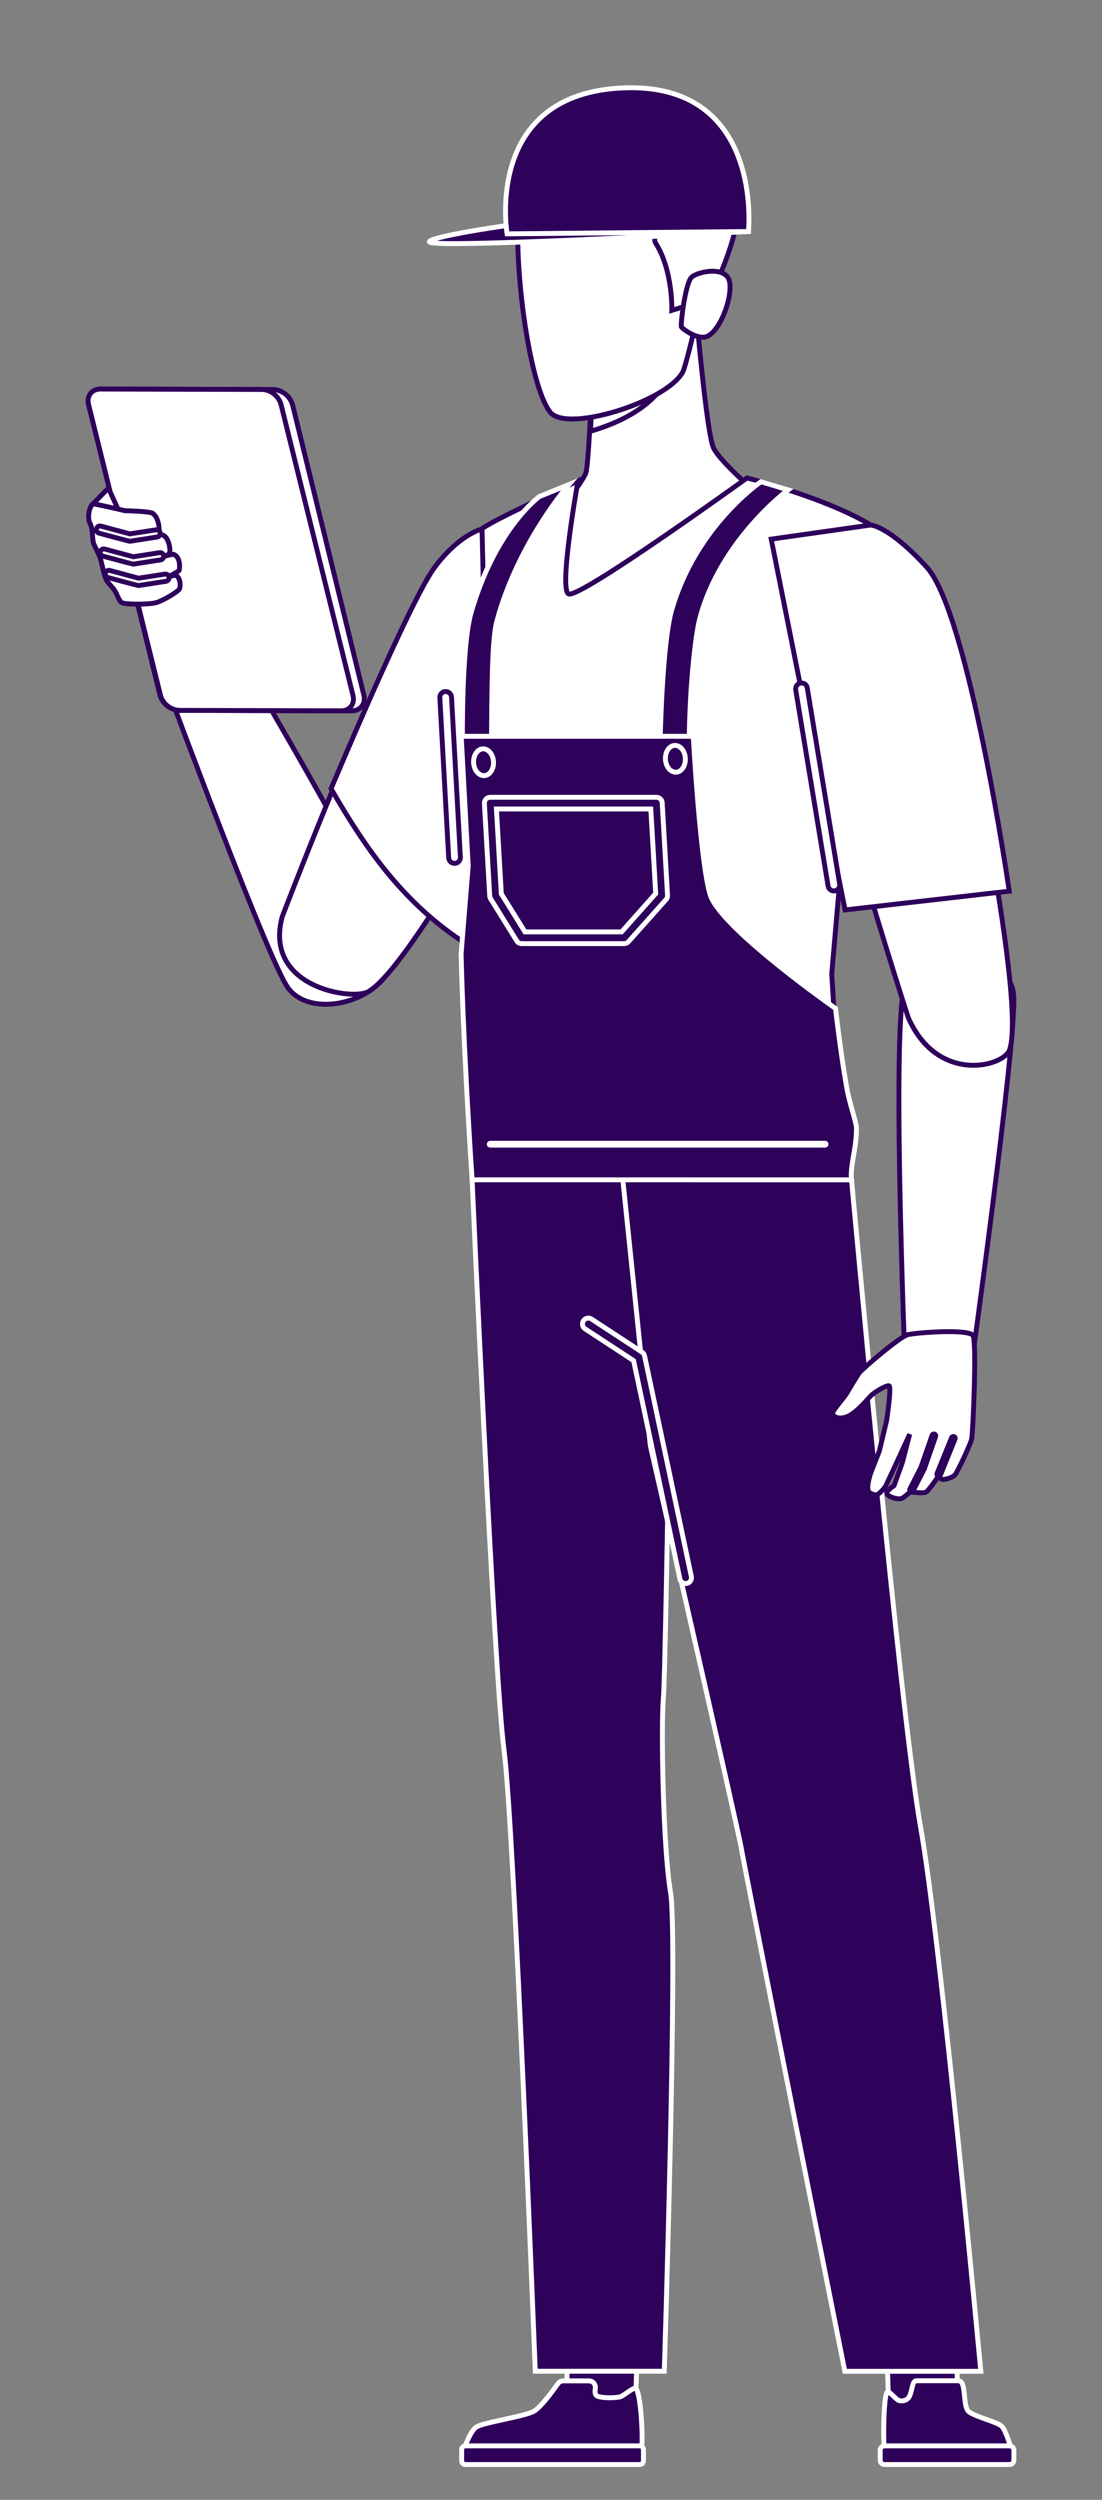 <?xml version="1.0" encoding="UTF-8"?> <svg xmlns="http://www.w3.org/2000/svg" width="135" height="306" viewBox="0 0 135 306" fill="none"><rect x="0" y="0" width="135" height="306" fill="#808080" stroke="none"/><path d="M24.13 71.498L17.957 77.401C17.957 77.401 31.987 115.506 35.075 120.606C38.164 125.707 49.959 121.783 48.061 114.894C46.163 108.005 24.13 71.498 24.13 71.498Z" fill="white" stroke="#2E015B" stroke-width="0.6" stroke-miterlimit="10"></path><path d="M70.562 66.898C71.531 68.298 74.077 73.655 71.552 78.776C69.028 83.897 51.022 118.045 45.103 121.393C43.181 122.482 32.257 120.917 34.57 112.22C34.57 112.22 48.886 74.789 54.044 69.153C59.087 63.644 65.906 60.139 70.562 66.898Z" fill="white" stroke="#2E015B" stroke-width="0.6" stroke-miterlimit="10"></path><path d="M111.019 170.48L118.86 168.184C118.86 168.184 124.46 127.978 124.192 122.014C123.924 116.049 112.287 113.963 110.742 120.931C109.198 127.9 111.019 170.48 111.019 170.48Z" fill="white" stroke="#2E015B" stroke-width="0.6" stroke-miterlimit="10"></path><path d="M69.5 287.775L69.416 294.936L77.825 295.02L78.075 287.527L69.5 287.775Z" fill="#2E015B" stroke="white" stroke-width="0.6" stroke-miterlimit="10"></path><path d="M56.914 299.623C56.914 299.623 57.57 297.652 58.328 297.096C59.086 296.54 64.395 295.782 65.455 295.124C66.301 294.602 67.787 292.572 68.358 291.768C68.43 291.665 68.526 291.581 68.638 291.523C68.75 291.465 68.874 291.435 69 291.436H72.148C72.261 291.436 72.372 291.46 72.475 291.507C72.577 291.553 72.668 291.622 72.742 291.707C72.816 291.792 72.871 291.892 72.902 292C72.934 292.108 72.942 292.222 72.926 292.334C72.872 292.72 72.878 293.116 73.088 293.254C73.542 293.558 75.24 293.548 75.918 293.406C76.367 293.312 77.539 292.236 77.839 292.344C78.557 292.602 78.839 299.677 78.551 299.569L56.914 299.623Z" fill="#2E015B" stroke="white" stroke-width="0.6" stroke-miterlimit="10"></path><path d="M78.376 299.393H57.005C56.757 299.393 56.557 299.593 56.557 299.841V301.229C56.557 301.476 56.757 301.677 57.005 301.677H78.376C78.623 301.677 78.824 301.476 78.824 301.229V299.841C78.824 299.593 78.623 299.393 78.376 299.393Z" fill="#2E015B" stroke="white" stroke-width="0.6" stroke-miterlimit="10"></path><path d="M117.231 288.346L117.315 295.505L108.906 295.589L108.658 288.096L117.231 288.346Z" fill="#2E015B" stroke="white" stroke-width="0.6" stroke-miterlimit="10"></path><path d="M123.97 300.055C123.97 300.055 123.281 297.559 122.729 297.003C122.177 296.447 119.437 295.843 118.663 295.186C118.047 294.662 118.275 292.556 117.863 291.75C117.823 291.657 117.758 291.576 117.676 291.518C117.593 291.459 117.496 291.425 117.395 291.418H112.292C111.942 291.418 111.818 291.85 111.724 292.316C111.64 292.742 111.448 293.372 111.296 293.516C111.149 293.676 110.96 293.791 110.751 293.847C110.542 293.904 110.321 293.9 110.114 293.836C109.788 293.74 108.934 292.666 108.714 292.774C108.189 293.032 108.175 300.057 108.381 299.951L123.97 300.055Z" fill="#2E015B" stroke="white" stroke-width="0.6" stroke-miterlimit="10"></path><path d="M123.674 299.393H108.36C108.066 299.393 107.828 299.631 107.828 299.925V301.145C107.828 301.439 108.066 301.677 108.36 301.677H123.674C123.968 301.677 124.206 301.439 124.206 301.145V299.925C124.206 299.631 123.968 299.393 123.674 299.393Z" fill="#2E015B" stroke="white" stroke-width="0.6" stroke-miterlimit="10"></path><path d="M57.836 144.418C57.836 144.418 60.516 204.918 61.746 214.227C62.977 223.537 65.575 290.257 65.575 290.257H81.377C81.377 290.257 83.069 237.112 82.145 231.65C81.221 226.187 80.963 211.319 81.271 207.792C81.579 204.266 82.453 144.408 82.453 144.408L57.836 144.418Z" fill="#2E015B" stroke="white" stroke-width="0.6" stroke-miterlimit="10"></path><path d="M76.301 144.42L79.665 176.956C79.665 176.956 90.329 223.562 90.769 226.017C91.693 231.149 103.496 290.265 103.496 290.265H120.154C120.154 290.265 115.24 237.458 112.778 223.668C110.315 209.878 104.316 144.426 104.316 144.426L76.301 144.42Z" fill="#2E015B" stroke="white" stroke-width="0.6" stroke-miterlimit="10"></path><g style="mix-blend-mode:multiply"><path d="M83.99 193.836C83.825 193.836 83.665 193.78 83.538 193.677C83.41 193.573 83.321 193.429 83.287 193.268L77.619 166.554L71.706 162.68C71.622 162.63 71.55 162.565 71.493 162.486C71.435 162.408 71.394 162.319 71.372 162.224C71.35 162.13 71.348 162.032 71.365 161.936C71.382 161.841 71.418 161.75 71.471 161.668C71.524 161.587 71.593 161.518 71.674 161.464C71.755 161.41 71.846 161.373 71.941 161.356C72.037 161.338 72.135 161.34 72.229 161.361C72.324 161.383 72.413 161.423 72.492 161.48L78.651 165.514C78.81 165.619 78.922 165.782 78.961 165.968L84.692 192.972C84.711 193.064 84.713 193.159 84.695 193.252C84.678 193.345 84.643 193.434 84.591 193.513C84.54 193.592 84.473 193.66 84.395 193.714C84.318 193.767 84.23 193.804 84.138 193.824C84.089 193.832 84.039 193.836 83.99 193.836Z" fill="#2E015B" stroke="white" stroke-width="0.6" stroke-miterlimit="10"></path></g><path d="M71.776 57.867C72.16 56.683 72.616 44.617 72.616 44.617L85.265 37.975C85.265 37.975 86.554 53.217 87.444 54.905C88.334 56.593 92.474 60.156 92.474 60.156C83.637 78.358 62.404 85.601 67.777 63.47C68.045 63.128 71.394 59.051 71.776 57.867Z" fill="white" stroke="#2E015B" stroke-width="0.6" stroke-miterlimit="10"></path><g style="mix-blend-mode:multiply"><path d="M72.564 44.811C72.564 44.811 82.649 40.306 83.027 42.811C82.203 48.551 77.186 51.384 72.338 52.788C72.54 48.979 72.564 44.811 72.564 44.811Z" fill="white"></path><path d="M72.564 44.811C72.564 44.811 82.649 40.306 83.027 42.811C82.203 48.551 77.186 51.384 72.338 52.788C72.54 48.979 72.564 44.811 72.564 44.811Z" stroke="#2E015B" stroke-width="0.6" stroke-miterlimit="10"></path></g><path d="M64.31 22.399C65.764 19.828 70.697 17.012 79.1 17.798C95.825 19.354 85.623 37.951 85.623 37.951C85.623 37.951 84.039 44.838 83.623 45.574C81.577 49.218 69.463 52.985 67.421 50.471C64.376 46.738 62.092 26.311 64.31 22.399Z" fill="white" stroke="#2E015B" stroke-width="0.6" stroke-miterlimit="10"></path><path d="M63.421 28.522L63.681 24.629C63.681 24.629 65.187 25.145 66.385 25.229C68.898 25.381 79.627 23.571 81.021 24.499C82.55 25.515 79.585 28.61 80.327 29.774C82.445 33.096 82.303 37.989 82.303 37.989L86.808 36.599C86.808 36.599 94.409 22.367 87.794 20.331C87.794 20.331 87.49 16.13 82.079 15.474C76.669 14.818 64.247 15.796 63.487 19.579C62.907 22.461 63.421 28.522 63.421 28.522Z" fill="white" stroke="#2E015B" stroke-width="0.6" stroke-miterlimit="10"></path><path d="M52.8 29.701C55.548 30.322 91.691 28.339 91.691 28.339L91.539 25.669C76.543 24.843 50.051 29.079 52.8 29.701Z" fill="#2E015B" stroke="white" stroke-width="0.6" stroke-miterlimit="10"></path><path d="M62.12 28.624C62.12 28.624 59.164 11.422 76.416 10.756C93.582 10.098 91.69 28.34 91.69 28.34L62.12 28.624Z" fill="#2E015B" stroke="white" stroke-width="0.6" stroke-miterlimit="10"></path><path d="M84.731 33.923C85.499 33.229 89.214 32.421 89.416 34.735C89.618 37.05 87.939 40.914 86.415 41.244C85.255 41.494 83.615 40.244 83.475 40.02C83.335 39.796 83.961 34.617 84.731 33.923Z" fill="white" stroke="#2E015B" stroke-width="0.6" stroke-miterlimit="10"></path><path d="M103.421 143.751L101.89 119.208L106.665 64.259C101.032 60.872 91.509 58.506 91.509 58.506C91.509 58.506 71.653 72.836 69.732 72.724C68.332 72.642 70.808 58.87 70.808 58.87C70.808 58.87 59.527 64.071 59.049 64.751C58.601 65.427 54.902 79.455 54.902 82.623C54.902 85.205 58.211 127.699 58.935 143.461L103.421 143.751Z" fill="white" stroke="#2E015B" stroke-width="0.6" stroke-miterlimit="10"></path><path d="M40.557 96.544C44.589 103.515 49.256 110.526 57.217 115.609L59.897 99.246L59.049 64.754C59.049 64.754 56.249 65.388 53.216 69.489C50.184 73.589 40.557 96.544 40.557 96.544Z" fill="white" stroke="#2E015B" stroke-width="0.6" stroke-miterlimit="10"></path><path d="M108.051 66.116C109.584 66.608 114.49 70.502 115.778 76.061C117.066 81.62 125.856 122.219 123.673 128.522C122.963 130.568 114.834 132.738 111.25 124.521C111.25 124.521 98.91 86.454 99.18 78.847C99.444 71.42 100.688 63.759 108.051 66.116Z" fill="white" stroke="#2E015B" stroke-width="0.6" stroke-miterlimit="10"></path><path d="M111.236 163.368C110.2 163.614 105.606 167.615 105.316 167.989C104.984 168.417 104.025 170.049 103.759 170.507C103.493 170.965 101.945 172.739 101.983 172.997C102.021 173.255 102.413 173.781 103.549 173.489C104.685 173.197 106.248 171.323 106.646 170.889C107.044 170.455 108.58 169.531 108.912 169.629C109.244 169.727 108.618 173.87 108.618 173.87L107.728 177.608C107.728 177.608 106.628 180.37 106.584 180.574C106.54 180.778 106.052 182.275 106.488 182.665C106.746 182.899 107.31 183.089 107.554 182.915C107.919 182.635 108.236 182.297 108.492 181.915L109.704 179.332L111.442 175.556L110.548 179.01L109.52 181.861C109.52 181.861 108.482 182.511 108.674 182.875C108.866 183.239 109.958 183.571 110.404 183.439C110.728 183.343 111.478 182.639 111.478 182.639C111.478 182.639 113.031 182.801 113.375 182.679C113.719 182.557 114.899 180.776 114.899 180.776C115.059 180.895 115.232 180.996 115.415 181.076C115.643 181.166 116.661 180.898 116.975 180.556C117.289 180.214 118.851 176.866 119.027 176.166C119.193 175.504 119.675 164.354 119.199 163.492C118.723 162.63 112.273 163.122 111.236 163.368Z" fill="white" stroke="#2E015B" stroke-width="0.6" stroke-miterlimit="10"></path><path d="M111.666 182.592C111.445 182.51 111.403 182.37 111.465 182.258L112.814 179.628L114.186 175.687C114.206 175.629 114.248 175.582 114.302 175.555C114.357 175.528 114.42 175.524 114.478 175.543C114.506 175.553 114.533 175.568 114.556 175.588C114.578 175.608 114.596 175.632 114.61 175.659C114.623 175.687 114.63 175.716 114.632 175.746C114.633 175.777 114.628 175.807 114.618 175.835L113.234 179.804L111.872 182.464C111.853 182.503 111.824 182.536 111.788 182.559C111.751 182.581 111.709 182.593 111.666 182.592Z" fill="white" stroke="#2E015B" stroke-width="0.6" stroke-miterlimit="10"></path><path d="M115.002 180.69C114.802 180.624 114.74 180.49 114.79 180.372L116.574 175.971C116.6 175.918 116.645 175.876 116.7 175.852C116.754 175.829 116.815 175.826 116.872 175.843C116.9 175.855 116.926 175.872 116.948 175.893C116.969 175.914 116.987 175.94 116.998 175.968C117.01 175.996 117.016 176.026 117.016 176.057C117.016 176.087 117.01 176.117 116.998 176.145L115.214 180.546C115.197 180.588 115.168 180.625 115.13 180.65C115.092 180.676 115.048 180.69 115.002 180.69Z" fill="white" stroke="#2E015B" stroke-width="0.6" stroke-miterlimit="10"></path><path d="M103.528 111.382L123.638 109.083C123.638 109.083 118.684 75.049 113.515 69.41C108.872 64.346 106.664 64.266 106.664 64.266L94.478 65.992L103.528 111.382Z" fill="white" stroke="#2E015B" stroke-width="0.6" stroke-miterlimit="10"></path><g style="mix-blend-mode:multiply"><path d="M102.153 109.057C101.983 109.058 101.818 108.998 101.688 108.888C101.558 108.778 101.472 108.625 101.445 108.457L97.478 84.442C97.463 84.349 97.466 84.254 97.487 84.162C97.509 84.071 97.548 83.984 97.603 83.908C97.657 83.831 97.727 83.766 97.807 83.716C97.887 83.667 97.976 83.633 98.069 83.618C98.163 83.598 98.26 83.599 98.354 83.619C98.448 83.639 98.537 83.679 98.614 83.735C98.692 83.792 98.757 83.864 98.805 83.947C98.854 84.03 98.884 84.122 98.895 84.218L102.861 108.221C102.877 108.314 102.874 108.409 102.852 108.501C102.831 108.592 102.792 108.679 102.737 108.756C102.682 108.832 102.613 108.897 102.533 108.947C102.453 108.996 102.364 109.03 102.271 109.045C102.232 109.053 102.193 109.057 102.153 109.057Z" fill="white" stroke="#2E015B" stroke-width="0.6" stroke-miterlimit="10"></path></g><g style="mix-blend-mode:multiply"><path d="M55.683 105.682C55.499 105.682 55.323 105.612 55.19 105.486C55.057 105.36 54.977 105.188 54.967 105.005L53.88 85.403C53.874 85.308 53.887 85.214 53.918 85.124C53.949 85.035 53.998 84.953 54.061 84.882C54.124 84.811 54.2 84.754 54.286 84.713C54.371 84.673 54.464 84.649 54.558 84.645C54.747 84.64 54.929 84.707 55.07 84.833C55.21 84.959 55.297 85.133 55.312 85.321L56.401 104.923C56.406 105.018 56.393 105.112 56.362 105.202C56.331 105.291 56.283 105.373 56.22 105.444C56.157 105.514 56.08 105.572 55.995 105.612C55.91 105.653 55.817 105.677 55.723 105.682H55.683Z" fill="white" stroke="#2E015B" stroke-width="0.6" stroke-miterlimit="10"></path></g><path d="M85.746 75.645C88.322 66.044 96.547 59.965 96.547 59.965L93.225 58.965C93.225 58.965 85.274 64.329 82.299 74.625C81.099 78.767 80.869 90.695 80.869 90.695L84.432 90.525C84.494 84.378 85.136 77.917 85.746 75.645Z" fill="#2E015B" stroke="white" stroke-width="0.6" stroke-miterlimit="10"></path><path d="M60.861 76.065C63.438 66.463 69.692 59.31 69.692 59.31L66.076 60.783C66.076 60.783 60.693 64.669 57.719 74.965C56.519 79.109 56.649 90.767 56.649 90.767L60.209 90.597C60.263 84.444 60.251 78.343 60.861 76.065Z" fill="#2E015B" stroke="white" stroke-width="0.6" stroke-miterlimit="10"></path><path d="M103.713 133.055C102.952 128.718 102.354 123.439 102.354 123.439C102.354 123.439 89.273 114.312 87.172 109.962C86.15 107.843 85.27 96.232 84.926 90.127H56.5L57.362 105.999L56.488 116.722C56.488 116.722 56.674 126.748 57.837 144.42H104.317C104.101 142.762 104.963 140.484 104.917 138.077C104.901 137.275 104.093 135.227 103.713 133.055Z" fill="#2E015B" stroke="white" stroke-width="0.6" stroke-miterlimit="10"></path><g style="mix-blend-mode:screen"><path d="M60.456 93.234C60.508 94.138 60.004 94.904 59.331 94.942C58.659 94.98 58.071 94.28 58.019 93.374C57.967 92.468 58.469 91.704 59.141 91.665C59.813 91.627 60.404 92.328 60.456 93.234Z" fill="#2E015B"></path><path d="M60.456 93.234C60.508 94.138 60.004 94.904 59.331 94.942C58.659 94.98 58.071 94.28 58.019 93.374C57.967 92.468 58.469 91.704 59.141 91.665C59.813 91.627 60.404 92.328 60.456 93.234Z" stroke="white" stroke-width="0.6" stroke-miterlimit="10"></path></g><g style="mix-blend-mode:screen"><path d="M83.956 92.814C84.008 93.72 83.506 94.484 82.832 94.524C82.157 94.564 81.571 93.86 81.519 92.956C81.467 92.052 81.969 91.286 82.644 91.246C83.318 91.206 83.904 91.91 83.956 92.814Z" fill="#2E015B"></path><path d="M83.956 92.814C84.008 93.72 83.506 94.484 82.832 94.524C82.157 94.564 81.571 93.86 81.519 92.956C81.467 92.052 81.969 91.286 82.644 91.246C83.318 91.206 83.904 91.91 83.956 92.814Z" stroke="white" stroke-width="0.6" stroke-miterlimit="10"></path></g><g style="mix-blend-mode:multiply"><path d="M76.468 115.506H63.912C63.79 115.507 63.67 115.476 63.563 115.416C63.456 115.357 63.366 115.272 63.302 115.168L60.102 110.013C60.038 109.911 60.001 109.795 59.993 109.675L59.339 98.35C59.333 98.252 59.347 98.154 59.38 98.062C59.413 97.97 59.465 97.886 59.532 97.815C59.6 97.744 59.681 97.687 59.771 97.649C59.861 97.611 59.958 97.591 60.056 97.592H80.406C80.59 97.591 80.766 97.661 80.899 97.787C81.033 97.912 81.113 98.085 81.122 98.268L81.776 109.593C81.782 109.688 81.769 109.782 81.738 109.871C81.707 109.96 81.658 110.042 81.594 110.111L76.994 115.266C76.927 115.34 76.846 115.4 76.756 115.441C76.665 115.483 76.567 115.505 76.468 115.506ZM64.312 114.072H76.146L80.326 109.379L79.726 99.024H60.814L61.414 109.411L64.312 114.072Z" fill="#2E015B" stroke="white" stroke-width="0.6" stroke-miterlimit="10"></path></g><g style="mix-blend-mode:multiply"><path d="M101.075 140.774H60.058C59.868 140.774 59.686 140.699 59.552 140.564C59.417 140.43 59.342 140.248 59.342 140.058C59.342 139.868 59.417 139.686 59.552 139.552C59.686 139.417 59.868 139.342 60.058 139.342H101.075C101.265 139.342 101.447 139.417 101.582 139.552C101.716 139.686 101.791 139.868 101.791 140.058C101.791 140.248 101.716 140.43 101.582 140.564C101.447 140.699 101.265 140.774 101.075 140.774Z" fill="white" stroke="#2E015B" stroke-width="0.6" stroke-miterlimit="10"></path></g><path d="M12.347 47.623L33.468 47.679C34.02 47.706 34.548 47.907 34.977 48.254C35.407 48.601 35.715 49.076 35.856 49.609L44.574 85.09C44.824 86.154 44.157 87.012 43.087 87.01L21.969 86.954C21.417 86.928 20.888 86.726 20.459 86.379C20.029 86.031 19.721 85.556 19.58 85.022L10.863 49.539C10.613 48.479 11.279 47.619 12.347 47.623Z" fill="white" stroke="#2E015B" stroke-width="0.6" stroke-miterlimit="10"></path><path d="M12.305 47.623L32.097 47.675C32.634 47.697 33.149 47.889 33.569 48.224C33.989 48.558 34.292 49.017 34.434 49.535L43.251 85.158C43.493 86.182 42.841 87.01 41.793 87.008L21.99 86.954C21.454 86.932 20.939 86.74 20.519 86.405C20.099 86.071 19.797 85.612 19.656 85.094L10.839 49.473C10.604 48.447 11.257 47.619 12.305 47.623Z" fill="white" stroke="#2E015B" stroke-width="0.6" stroke-miterlimit="10"></path><path d="M13.281 59.744L11.387 61.686L15.029 63.585L13.281 59.744Z" fill="white" stroke="#2E015B" stroke-width="0.6" stroke-miterlimit="10"></path><path d="M13.048 71.017C13.218 71.371 13.86 71.905 14.192 72.523C14.392 72.939 14.554 73.387 14.846 73.723C15.092 74.011 18.096 74.023 19.081 73.781C19.881 73.581 21.805 72.447 21.979 72.091C22.179 71.665 22.053 70.725 21.599 70.453C21.411 70.339 20.467 70.681 20.467 70.681C20.467 70.681 21.927 69.927 21.945 69.825C22.081 69.255 22.009 68.141 21.283 67.862C21.165 67.792 19.781 68.195 19.781 68.195C19.781 68.195 20.635 67.908 20.707 67.822C20.967 67.53 20.735 65.936 20.059 65.55C19.859 65.464 19.652 65.397 19.441 65.35C19.585 64.916 19.489 63.388 18.703 62.832C18.346 62.582 15.302 62.514 15.302 62.514C15.302 62.514 11.488 61.62 11.386 61.692C10.891 62.038 10.699 63.446 11.009 64.014C11.425 64.814 11.252 65.748 11.466 66.526C11.52 66.696 12.194 67.974 12.314 68.422C12.516 69.141 12.77 70.511 13.048 71.017Z" fill="white" stroke="#2E015B" stroke-width="0.6" stroke-miterlimit="10"></path><path d="M15.881 66.257C15.767 66.24 12.162 65.272 12.162 65.272C12.102 65.26 12.045 65.236 11.994 65.202C11.944 65.167 11.901 65.122 11.869 65.07C11.836 65.018 11.815 64.96 11.806 64.899C11.797 64.839 11.8 64.777 11.816 64.718C11.832 64.658 11.859 64.603 11.897 64.555C11.935 64.507 11.983 64.467 12.037 64.438C12.091 64.409 12.15 64.391 12.211 64.386C12.273 64.381 12.334 64.389 12.392 64.408L15.907 65.35L19.107 64.856C19.165 64.846 19.225 64.847 19.282 64.86C19.34 64.873 19.394 64.897 19.442 64.932C19.489 64.966 19.529 65.01 19.56 65.061C19.59 65.112 19.609 65.168 19.617 65.226C19.627 65.284 19.624 65.344 19.61 65.401C19.597 65.458 19.572 65.512 19.537 65.56C19.502 65.607 19.458 65.647 19.408 65.678C19.357 65.708 19.301 65.728 19.243 65.737L15.944 66.249C15.924 66.253 15.902 66.256 15.881 66.257Z" fill="white" stroke="#2E015B" stroke-width="0.6" stroke-miterlimit="10"></path><path d="M16.313 69.056C16.199 69.04 12.595 68.072 12.595 68.072C12.538 68.057 12.485 68.031 12.438 67.995C12.391 67.96 12.352 67.915 12.322 67.865C12.293 67.814 12.274 67.758 12.266 67.7C12.258 67.641 12.262 67.582 12.277 67.525C12.308 67.411 12.383 67.314 12.486 67.254C12.588 67.195 12.71 67.178 12.825 67.207L16.339 68.152L19.54 67.652C19.657 67.633 19.776 67.663 19.871 67.733C19.967 67.803 20.031 67.908 20.049 68.025C20.067 68.142 20.038 68.261 19.968 68.356C19.898 68.452 19.793 68.516 19.676 68.534L16.375 69.048C16.355 69.052 16.334 69.055 16.313 69.056Z" fill="white" stroke="#2E015B" stroke-width="0.6" stroke-miterlimit="10"></path><path d="M16.946 71.678C16.832 71.662 13.228 70.696 13.228 70.696C13.171 70.68 13.117 70.654 13.071 70.619C13.024 70.583 12.985 70.538 12.955 70.487C12.926 70.436 12.906 70.38 12.899 70.322C12.891 70.264 12.895 70.204 12.91 70.147C12.925 70.091 12.951 70.037 12.987 69.991C13.022 69.944 13.067 69.904 13.118 69.875C13.169 69.845 13.225 69.826 13.283 69.818C13.341 69.811 13.401 69.814 13.458 69.829L16.972 70.774L20.172 70.279C20.232 70.267 20.293 70.266 20.353 70.278C20.413 70.29 20.469 70.314 20.519 70.348C20.569 70.382 20.612 70.427 20.644 70.478C20.677 70.53 20.698 70.587 20.707 70.647C20.717 70.707 20.713 70.769 20.698 70.828C20.683 70.886 20.656 70.942 20.619 70.99C20.581 71.038 20.534 71.077 20.481 71.107C20.428 71.136 20.369 71.154 20.308 71.16L17.008 71.67C16.988 71.674 16.967 71.677 16.946 71.678Z" fill="white" stroke="#2E015B" stroke-width="0.6" stroke-miterlimit="10"></path></svg> 